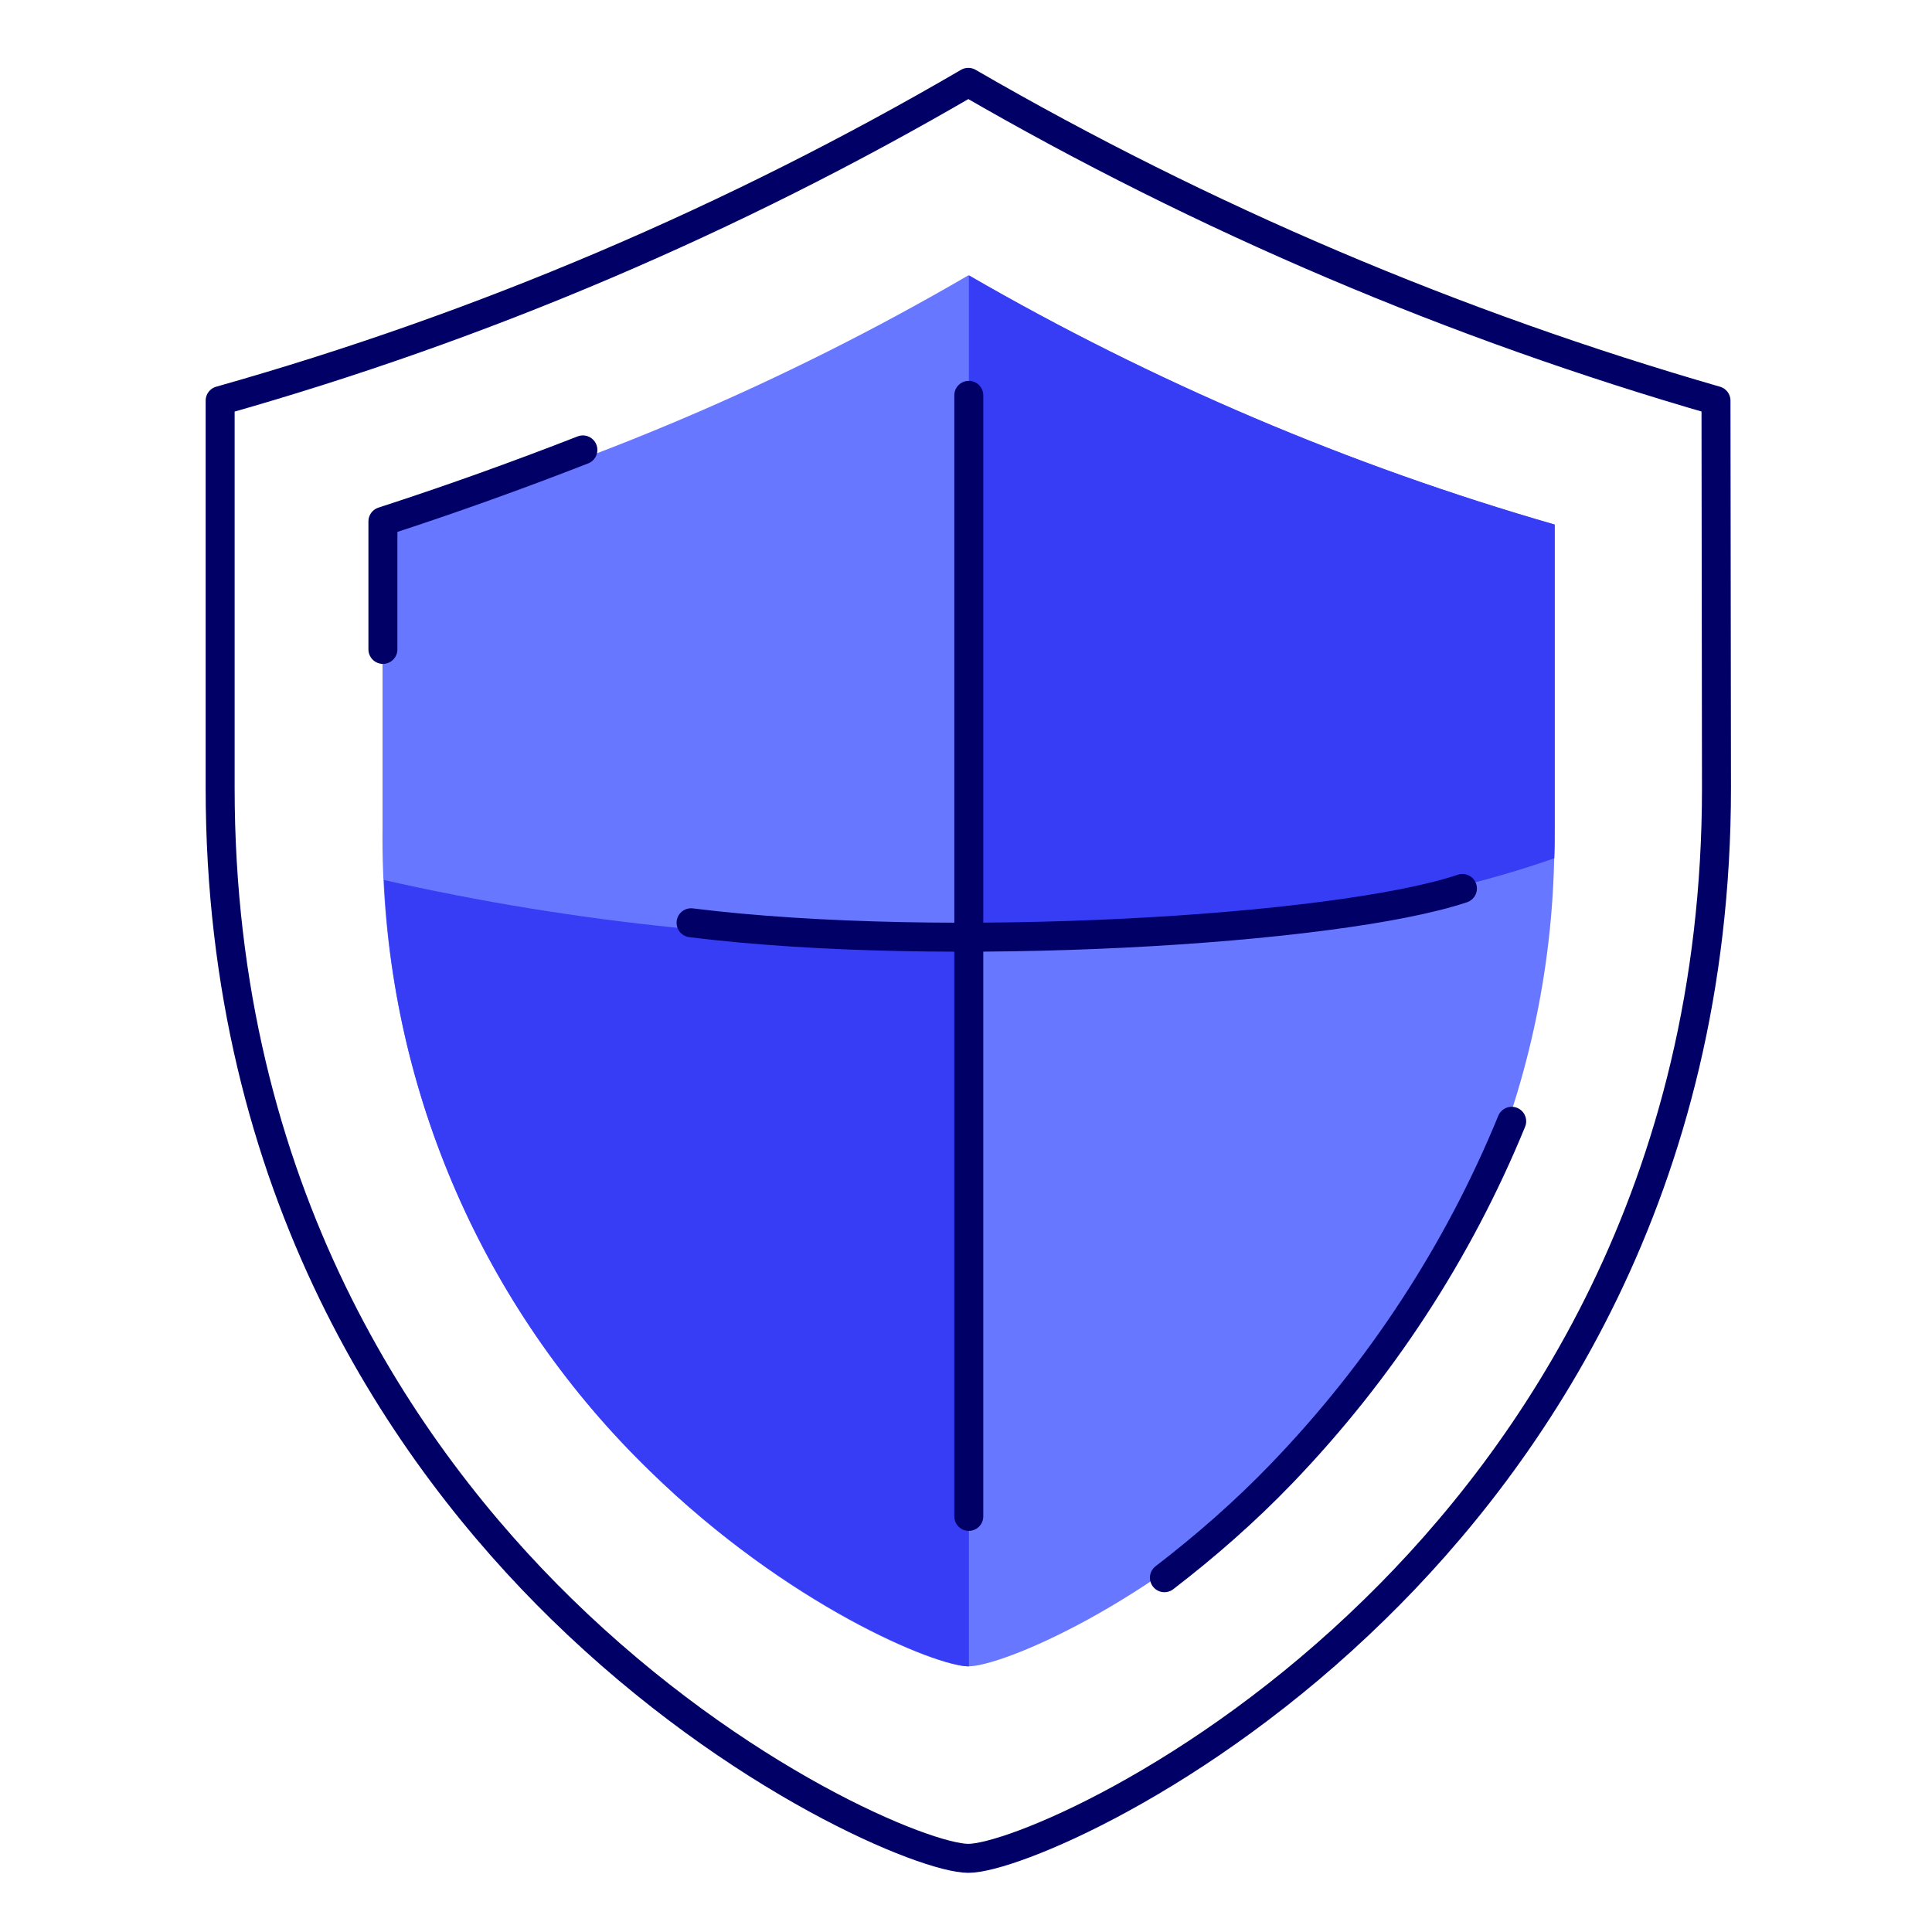 <?xml version="1.0" encoding="UTF-8"?> <svg xmlns="http://www.w3.org/2000/svg" xmlns:xlink="http://www.w3.org/1999/xlink" version="1.1" id="Calque_1" x="0px" y="0px" viewBox="0 0 400 400" style="enable-background:new 0 0 400 400;" xml:space="preserve"> <style type="text/css"> .st0{fill:#6877FF;} .st1{fill:#373CF5;} .st2{fill:none;stroke:#000066;stroke-width:6;stroke-linecap:round;stroke-linejoin:round;stroke-miterlimit:11.429;} </style> <g id="securite"> <g id="グループ_98"> <path id="picto-x-2" class="st0" d="M321.8,171.4c0.7,50.1-19.3,98.2-55.3,133.1c-28.6,28-59.2,40.5-66,40.5s-37.4-12.5-66-40.5 c-35.9-34.9-55.9-83-55.3-133.1v-62.8c42.4-12,83.2-29.4,121.3-51.6c38.2,22.1,78.9,39.4,121.3,51.6L321.8,171.4z"></path> <g id="picto-x-1"> <path id="交差_2" class="st1" d="M134.5,304.5c-33.3-32.3-53-76-55-122.3c39.7,9,80.4,13.1,121.1,12.4V345h-0.1 C193.8,344.9,163.2,332.5,134.5,304.5z"></path> <path id="交差_1" class="st1" d="M200.6,57L200.6,57c38.2,22.1,78.9,39.4,121.3,51.6v62.8c0,2.1,0,4.2-0.1,6.3 c-36.5,12.8-81.9,16-121.2,16V57z"></path> </g> <g id="picto-ligne" transform="translate(-43.222 -17.25)"> <path id="パス_130" class="st2" d="M398.6,180.4c0,83.3-38.4,138.4-70.6,169.9c-36.5,35.8-75.6,51.7-84.3,51.7 s-47.7-15.9-84.3-51.7c-32.2-31.5-70.6-86.6-70.6-169.9v-80.2c54.2-15.3,106.2-37.5,154.9-65.9c48.7,28.2,100.7,50.3,154.8,65.9 L398.6,180.4z"></path> <path id="パス_127" class="st2" d="M122.5,151.7v-26.5c13.9-4.5,27.8-9.5,41.4-14.8"></path> <path id="パス_128" class="st2" d="M356.2,249.4c-11.1,27.1-27.3,51.8-47.6,72.9c-7.5,7.8-15.7,15-24.3,21.6"></path> <line id="線_68" class="st2" x1="243.8" y1="99.1" x2="243.8" y2="331.2"></line> <path id="パス_129" class="st2" d="M186.3,208.3c52.2,6.5,133.8,1.6,159.7-7.1"></path> </g> </g> </g> </svg> 